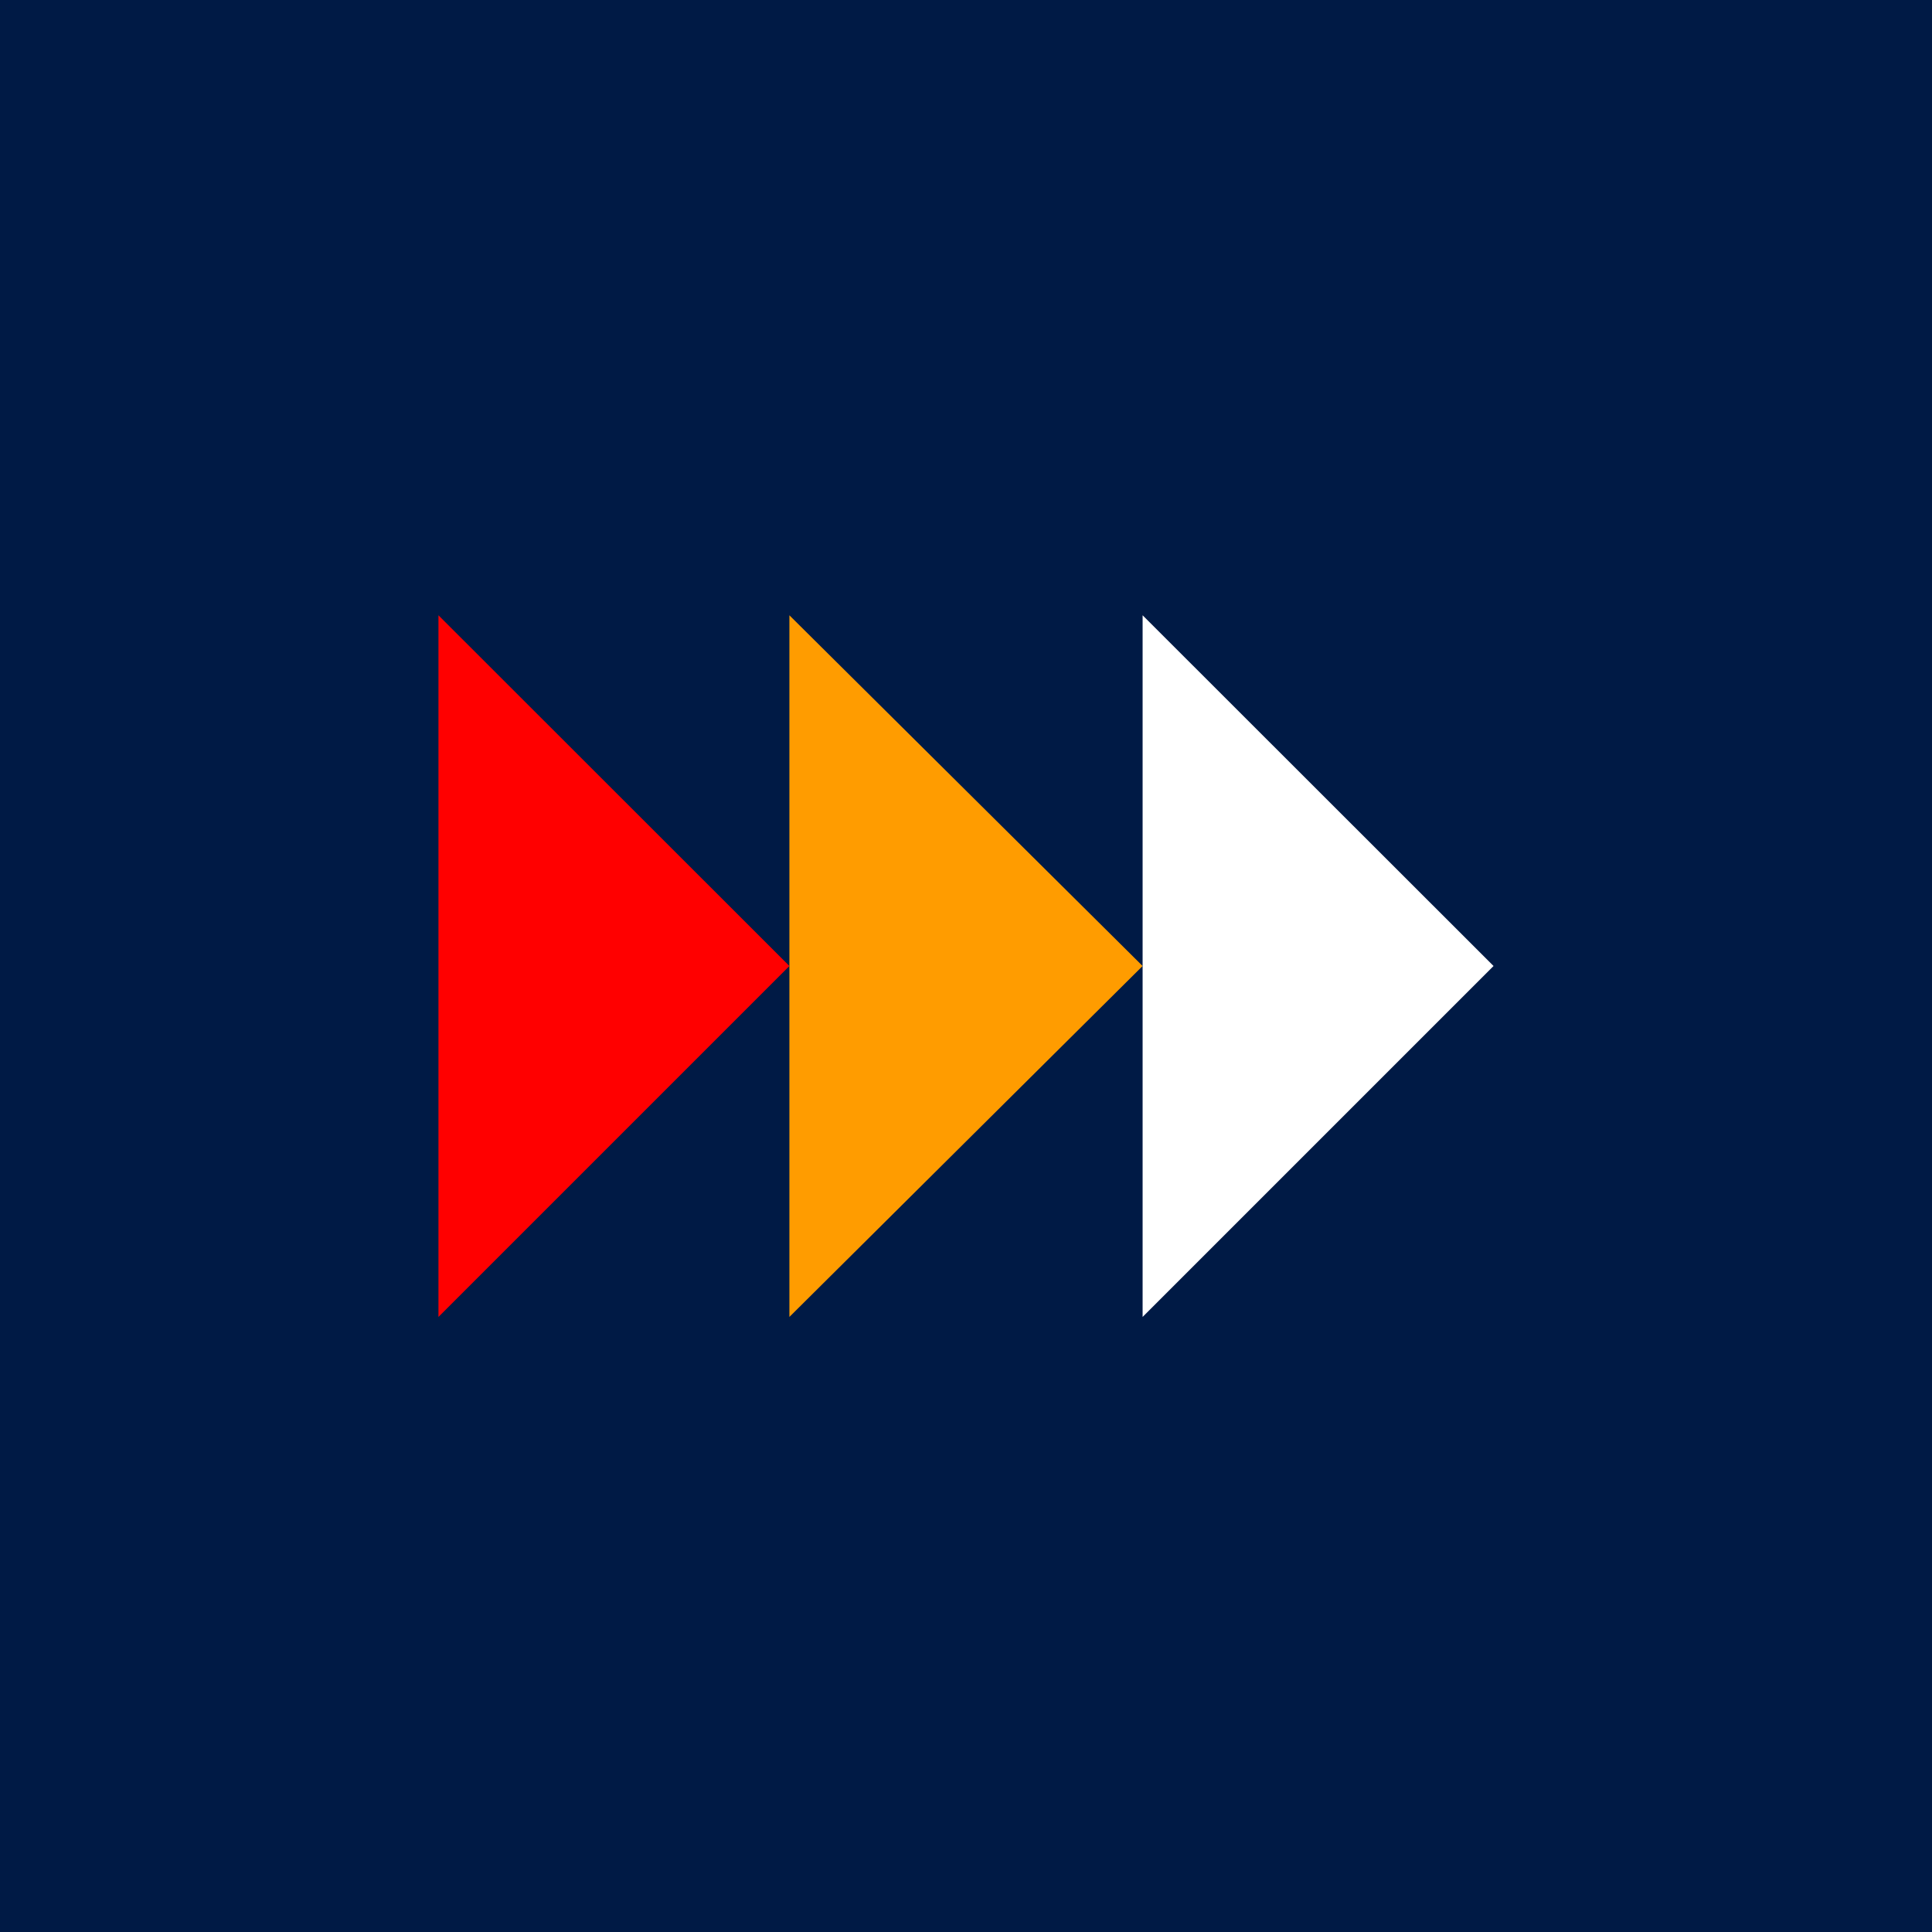 <svg width="85" height="85" viewBox="0 0 85 85" fill="none" xmlns="http://www.w3.org/2000/svg">
<path d="M85 0H0V85H85V0Z" fill="#001A45"/>
<path d="M34.73 42.5L19.29 27.07V57.94L34.73 42.5Z" fill="#FF0000"/>
<path d="M50.27 42.5L34.73 27.07V57.94L50.27 42.5Z" fill="#FF9C00"/>
<path d="M65.71 42.5L50.27 27.07V57.94L65.71 42.5Z" fill="white"/>
</svg>
